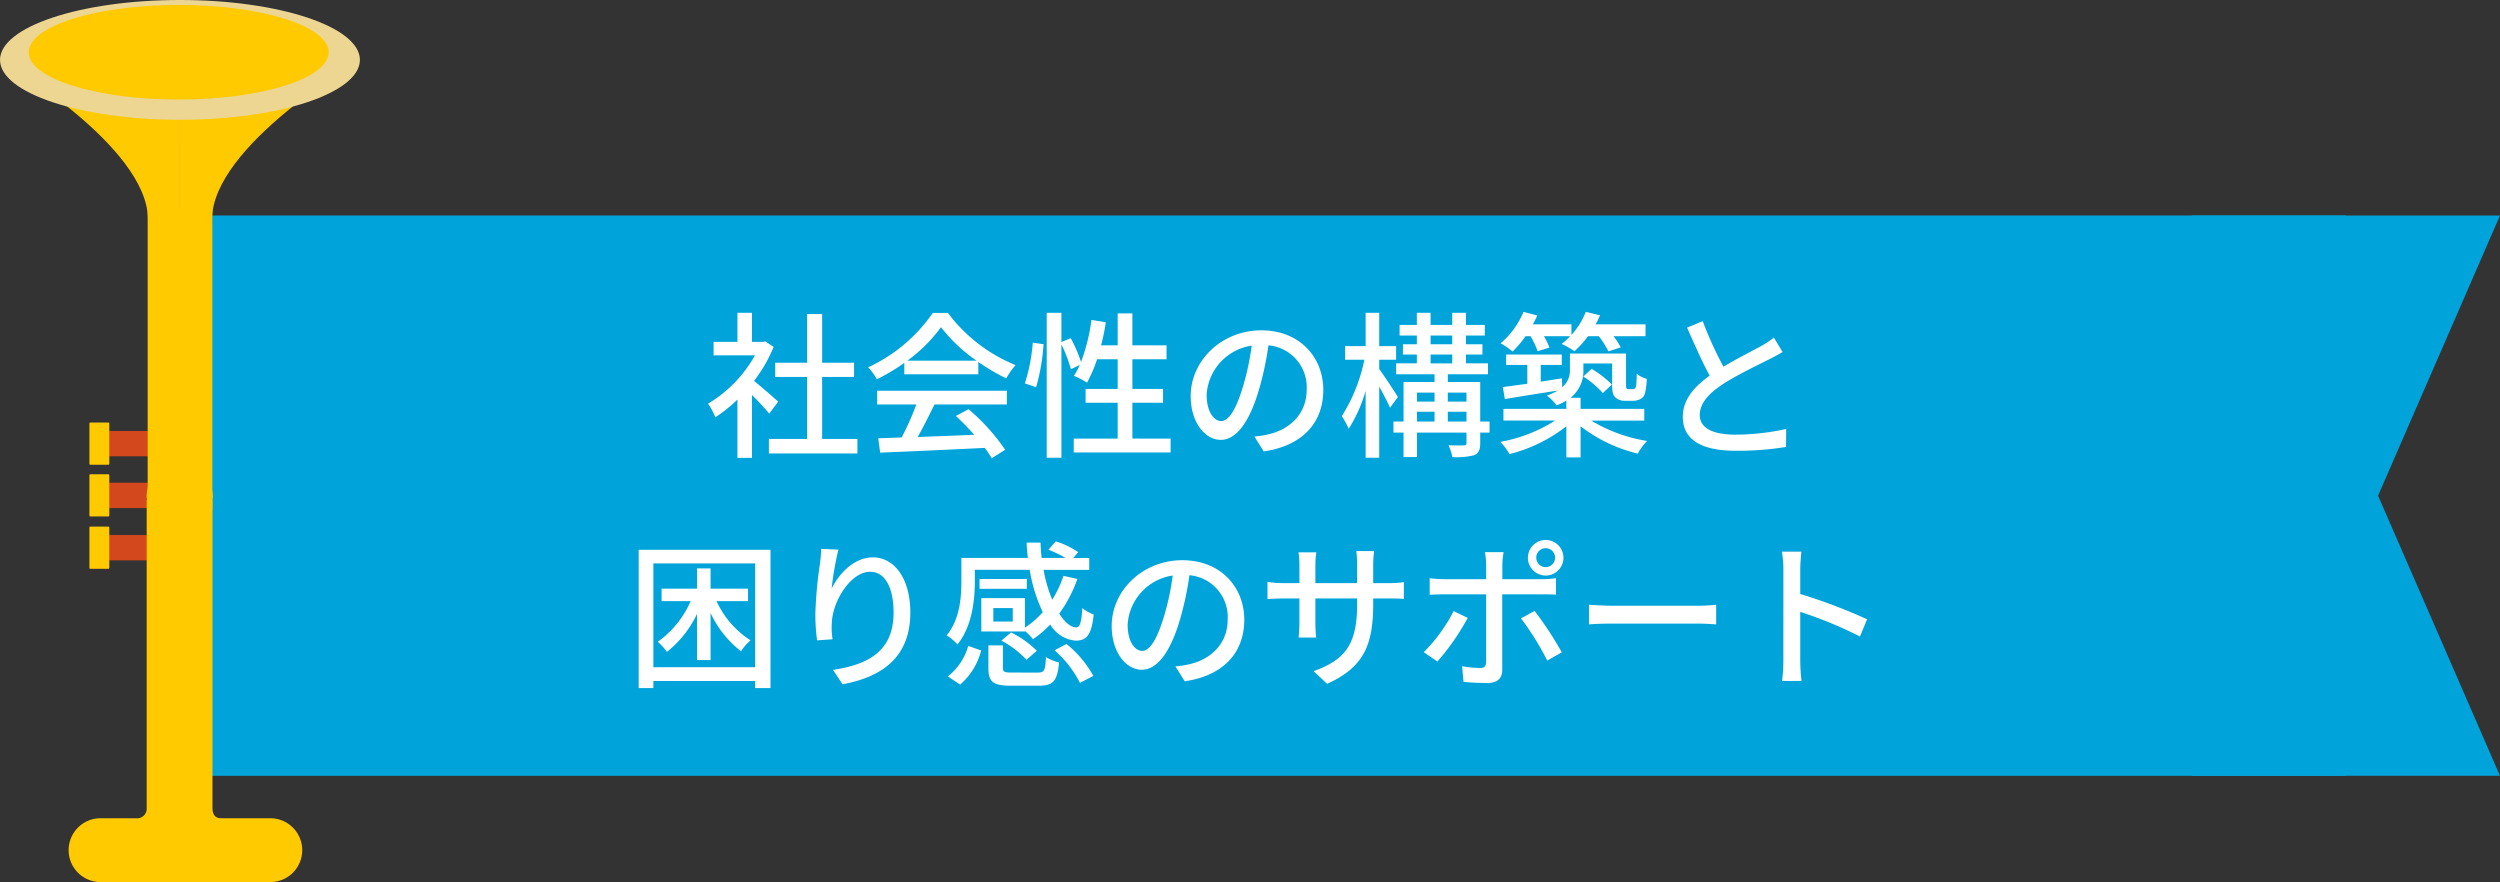 <svg xmlns="http://www.w3.org/2000/svg" width="348.013" height="122.785" viewBox="0 0 348.013 122.785"><rect x="0" y="0" width="348.013" height="122.785" fill="#333333" stroke="none"/><g transform="translate(-508.993 -1711)"><rect width="303" height="78" transform="translate(532.549 1741)" fill="#00a4da"/><path d="M171.176,24.584H128.261v78h42.915l-16.973-39Z" transform="translate(685.83 1716.416)" fill="#00a4da"/><rect width="9.407" height="3.527" transform="translate(523.142 1770.993)" fill="#d3481d"/><rect width="9.407" height="3.527" transform="translate(523.142 1778.196)" fill="#d3481d"/><rect width="9.407" height="3.527" transform="translate(523.142 1785.479)" fill="#d3481d"/><path d="M34.372,65.515H27.667c-.85,0-1.226-.512-1.226-1.446V21.214c0-.009-.029-.015-.03-.024.008-.112.065-.208.065-.321a4.6,4.6,0,1,0-9.193,0c0,.106.053.194.059.3-.006.018-.059.029-.059.047V64.069a1.349,1.349,0,0,1-1.511,1.446h-5.1a4.442,4.442,0,0,0,.285,8.879h23.42a4.441,4.441,0,1,0,0-8.879" transform="translate(512.13 1759.392)" fill="#ffca00"/><path d="M0,5.619S20.6,17.547,20.6,27.852l4.453.117V5.272Z" transform="translate(508.994 1713.719)" fill="#ffca00"/><path d="M41.575,5.619s-20.6,11.927-20.6,22.233l-4.453.117V5.272Z" transform="translate(517.529 1713.719)" fill="#ffca00"/><path d="M9.1,32.037v-5.61a.133.133,0,0,1,.133-.133h2.5a.134.134,0,0,1,.133.133v5.61a.135.135,0,0,1-.133.133h-2.5a.134.134,0,0,1-.133-.133" transform="translate(512.339 1743.525)" fill="#ffca00"/><path d="M9.1,36.788V31.18a.133.133,0,0,1,.133-.135h2.5a.134.134,0,0,1,.133.135v5.608a.136.136,0,0,1-.133.135h-2.5a.135.135,0,0,1-.133-.135" transform="translate(512.339 1745.975)" fill="#ffca00"/><path d="M9.1,41.594v-5.61a.133.133,0,0,1,.133-.133h2.5a.134.134,0,0,1,.133.133v5.61a.135.135,0,0,1-.133.133h-2.5a.134.134,0,0,1-.133-.133" transform="translate(512.339 1748.454)" fill="#ffca00"/><path d="M50.1,8.338c0,4.6-11.215,8.338-25.048,8.338S0,12.943,0,8.338,11.213,0,25.048,0,50.1,3.733,50.1,8.338" transform="translate(508.994 1711)" fill="#edd592"/><path d="M44.535,7.04c0,3.638-9.345,6.586-20.873,6.586S2.788,10.678,2.788,7.04,12.133.454,23.661.454,44.535,3.4,44.535,7.04" transform="translate(510.206 1711.234)" fill="#ffca00"/><path d="M-66.726-6.094c-.506-.462-2.332-2.046-3.366-2.882a20.33,20.33,0,0,0,2.728-4.73l-1.144-.77-.352.066h-1.518v-4.048H-72.4v4.048h-3.322v1.87h5.764a18.131,18.131,0,0,1-6.534,6.732,9.661,9.661,0,0,1,1.012,1.892A19.383,19.383,0,0,0-72.4-6.38V1.738h2.024V-7.018c.9.9,1.892,1.958,2.4,2.6ZM-60.61-.9V-9.526h4.444v-1.98H-60.61v-6.776H-62.7v6.776h-4.444v1.98H-62.7V-.9h-5.324V1.122H-55.7V-.9Zm11.858-10.89a21.363,21.363,0,0,0,4.686-4.664,22.03,22.03,0,0,0,4.95,4.664ZM-49.17-9.9h10.3v-1.716A27.6,27.6,0,0,0-34.98-9.328a9.959,9.959,0,0,1,1.3-1.848,22.116,22.116,0,0,1-9.416-7.26H-45.21a22.249,22.249,0,0,1-9,7.568A7.453,7.453,0,0,1-53-9.2a27.075,27.075,0,0,0,3.828-2.288Zm-3.784,4.2H-47.5a37.462,37.462,0,0,1-2.046,4.6L-52.8-.99l.264,2c3.74-.154,9.328-.4,14.564-.66A15.013,15.013,0,0,1-37,1.782l1.87-1.166a28,28,0,0,0-5.1-5.654L-42-4.092a32.071,32.071,0,0,1,2.552,2.618c-2.684.11-5.412.22-7.854.308.792-1.408,1.606-3.058,2.332-4.532h10.076V-7.612H-52.954Zm22.132-2.4a27.9,27.9,0,0,0,1.034-5.984l-1.5-.22a24.969,24.969,0,0,1-1.1,5.676Zm13.4,7.15V-5.94h4.268V-7.854h-4.268V-11.99h4.752v-1.936h-4.752V-18.37H-19.47v4.444h-2.31a29.633,29.633,0,0,0,.66-3.212l-2-.33a25.9,25.9,0,0,1-1.452,5.852,19.718,19.718,0,0,0-1.43-3.3l-1.3.528v-4.07h-2.046V1.716H-27.3V-14.058a20.018,20.018,0,0,1,1.32,3.454l1.232-.594a9.779,9.779,0,0,1-.814,1.518,11.9,11.9,0,0,1,1.826.946A19.786,19.786,0,0,0-22.33-11.99h2.86v4.136h-4.466V-5.94h4.466V-.946h-6.116V.99H-12.1V-.946ZM9.152-7.722c0-4.6-3.344-8.294-8.624-8.294-5.522,0-9.834,4.224-9.834,9.152,0,3.674,2,6.094,4.18,6.094s4-2.486,5.324-6.974a43.807,43.807,0,0,0,1.32-6.182A5.849,5.849,0,0,1,6.842-7.788c0,3.542-2.508,5.61-5.324,6.248A13.6,13.6,0,0,1-.44-1.232L.858.836C6.2.066,9.152-3.1,9.152-7.722Zm-16.236.638a7.354,7.354,0,0,1,6.27-6.8,35.025,35.025,0,0,1-1.21,5.676C-3.036-4.818-4.07-3.388-5.06-3.388-6.006-3.388-7.084-4.554-7.084-7.084Zm26.62.352c-.352-.594-1.98-3.08-2.6-3.894v-1.3h2.354v-1.892H16.94v-4.642H15.048v4.642h-2.86v1.892h2.684A23.469,23.469,0,0,1,11.726-4.07a10.356,10.356,0,0,1,.968,1.76,20.524,20.524,0,0,0,2.354-5.28V1.716H16.94v-9.9c.572,1.034,1.21,2.244,1.5,2.948Zm6.952,3.41V-4.686h2.6v1.364ZM22.2-4.686H24.64v1.364H22.2ZM24.64-7.348v1.254H22.2V-7.348Zm4.444,0v1.254h-2.6V-7.348Zm-4.994-5.3H27.1v1.232H24.09Zm0-2.64H27.1v1.21H24.09ZM32.3-3.322H31v-5.5h-4.51V-9.9h5.588v-1.518H29.018V-12.65h2.288v-1.43H29.018v-1.21h2.618v-1.474H29.018v-1.694H27.1v1.694H24.09v-1.694H22.176v1.694h-2.4v1.474h2.4v1.21H20.24v1.43h1.936v1.232H19.294V-9.9H24.64v1.078H20.328v5.5H18.92v1.54h1.408v3.41H22.2v-3.41h6.886v1.43c0,.264-.088.352-.352.352-.286.022-1.232.022-2.156-.022a7.652,7.652,0,0,1,.55,1.65,9.78,9.78,0,0,0,3.036-.264C30.8,1.056,31,.594,31-.33V-1.782h1.3Zm5.7-11.88a11.626,11.626,0,0,1,.99,2.09l1.65-.506a11.289,11.289,0,0,0-.77-1.584h3.652a9.071,9.071,0,0,1-1.188,1.078,12.85,12.85,0,0,1,1.782,1.012A13.6,13.6,0,0,0,46-15.2h1.5A12.19,12.19,0,0,1,48.84-13.09l1.716-.55A8.02,8.02,0,0,0,49.544-15.2H54.01v-1.65H47.058a10.992,10.992,0,0,0,.616-1.254l-1.98-.484a10.477,10.477,0,0,1-2,3.212v-1.474H38.324a12.865,12.865,0,0,0,.616-1.232l-1.914-.506a11.632,11.632,0,0,1-3.19,4.378,11.752,11.752,0,0,1,1.672,1.144,14.832,14.832,0,0,0,1.8-2.134ZM53.834-3.454V-5.082H44.968v-1.54H43.56a4.736,4.736,0,0,0,1.8-3.938V-11.4h4v2.772c0,1.276.132,1.65.484,1.98a1.9,1.9,0,0,0,1.3.44h1.034a2.36,2.36,0,0,0,1.078-.22,1.246,1.246,0,0,0,.66-.748,9.545,9.545,0,0,0,.264-2.09,3.757,3.757,0,0,1-1.386-.7c-.022.77-.044,1.364-.088,1.628a.68.68,0,0,1-.2.44.877.877,0,0,1-.374.066h-.462a.357.357,0,0,1-.308-.11c-.066-.066-.066-.308-.066-.682v-4.158h-7.81V-10.6A3.049,3.049,0,0,1,42.416-8.1l-.044-1.232c-.99.154-1.98.308-2.948.462V-11.2H42.35V-12.65H34.606V-11.2h2.948V-8.58c-1.276.176-2.442.33-3.41.462l.286,1.672c2.024-.352,4.73-.77,7.348-1.188a7.985,7.985,0,0,1-1.5.7,7.28,7.28,0,0,1,1.364,1.364,8.472,8.472,0,0,0,1.342-.66v1.144H34.232v1.628h7.194a21.3,21.3,0,0,1-7.634,2.97A7.96,7.96,0,0,1,35.068,1.21a21.151,21.151,0,0,0,7.92-3.872V1.672h1.98V-2.662a20.9,20.9,0,0,0,7.964,3.806,7.742,7.742,0,0,1,1.3-1.76,21.681,21.681,0,0,1-7.788-2.838ZM45.342-9.592a13.306,13.306,0,0,1,2.728,2.31L49.324-8.47a13.726,13.726,0,0,0-2.816-2.178Zm16.632-7.7-2.178.9c1.034,2.354,2.134,4.84,3.146,6.688C60.7-8.118,59.2-6.314,59.2-3.982c0,3.52,3.124,4.73,7.37,4.73a42,42,0,0,0,7-.528l.022-2.508a32.775,32.775,0,0,1-7.106.792c-3.278,0-4.928-1.012-4.928-2.728,0-1.606,1.232-2.992,3.168-4.268,2.09-1.364,5.016-2.728,6.468-3.476.7-.352,1.32-.682,1.892-1.034l-1.21-2a12.2,12.2,0,0,1-1.76,1.166c-1.144.638-3.322,1.716-5.258,2.882A51.4,51.4,0,0,1,61.974-17.292Zm-132.9,38.974V19.944h-5.214V17.128h-1.892v2.816h-4.928v1.738h4.048a13.661,13.661,0,0,1-4.576,5.654,8.68,8.68,0,0,1,1.276,1.408,14.9,14.9,0,0,0,4.18-5.28v6.424h1.892V23.332A14.367,14.367,0,0,0-71.9,28.656a6.829,6.829,0,0,1,1.32-1.518,12.865,12.865,0,0,1-4.73-5.456Zm-13.178,9.2V16.424h14.168V30.878Zm-2.046-16.346v19.25h2.046v-.99h14.168v.99H-67.8V14.532Zm27.808-.022-2.4-.11a19.107,19.107,0,0,1-.176,2.09,58.05,58.05,0,0,0-.638,7.084,27.653,27.653,0,0,0,.242,3.564l2.156-.154a10.188,10.188,0,0,1-.088-2.53c.2-2.9,2.64-6.864,5.324-6.864,2.09,0,3.256,2.244,3.256,5.676,0,5.456-3.608,7.238-8.426,7.986l1.32,2c5.61-1.034,9.438-3.85,9.438-9.988,0-4.73-2.222-7.678-5.214-7.678-2.662,0-4.774,2.354-5.742,4.356A42.579,42.579,0,0,1-58.344,14.51ZM-41.4,33.3a9.264,9.264,0,0,0,2.926-4.752l-1.8-.638a8.079,8.079,0,0,1-2.838,4.246Zm9.284-14.7H-38.7v1.364h6.578Zm-1.958,5.918h-2.706V22.65h2.706Zm1.694,1.32a7.674,7.674,0,0,1,1.122,1.144,14.958,14.958,0,0,0,2.4-2.046,4.55,4.55,0,0,0,3.52,2.244c1.54,0,2.222-.748,2.53-3.63a5.674,5.674,0,0,1-1.584-.9c-.11,1.936-.33,2.684-.836,2.684-.77,0-1.606-.7-2.376-1.914A18.912,18.912,0,0,0-25.08,18.6l-1.936-.44a15.337,15.337,0,0,1-1.562,3.322,19.8,19.8,0,0,1-1.21-4.158h6.358v-1.65h-2.222l.682-.814a11.451,11.451,0,0,0-3.124-1.5l-1.012,1.166a15.736,15.736,0,0,1,2.376,1.144h-3.322c-.088-.7-.132-1.408-.154-2.134h-1.936c.022.726.088,1.43.176,2.134h-9.262v3.278c0,2.222-.22,5.28-2.046,7.5a7.308,7.308,0,0,1,1.5,1.254c2.024-2.464,2.42-6.138,2.42-8.734v-1.65h7.634a21.878,21.878,0,0,0,1.826,5.9,12.774,12.774,0,0,1-2.486,2.156V21.264h-6.072v4.642h6.072Zm-3.278,1.342a13.5,13.5,0,0,1,3.5,2.662l1.43-1.254a13.63,13.63,0,0,0-3.586-2.552Zm1.518,4.444c-1.122,0-1.3-.088-1.3-.66V27.842h-2.024v3.146c0,1.914.616,2.464,3.124,2.464H-30.4c1.936,0,2.53-.638,2.772-3.234a6.382,6.382,0,0,1-1.826-.748c-.088,1.892-.242,2.156-1.144,2.156Zm5.874-3.1a14.935,14.935,0,0,1,3.542,4.532l1.87-.968a15.255,15.255,0,0,0-3.74-4.444Zm26.422-4.246c0-4.6-3.344-8.294-8.624-8.294-5.522,0-9.834,4.224-9.834,9.152,0,3.674,2,6.094,4.18,6.094s4-2.486,5.324-6.974a43.807,43.807,0,0,0,1.32-6.182,5.849,5.849,0,0,1,5.324,6.138c0,3.542-2.508,5.61-5.324,6.248a13.6,13.6,0,0,1-1.958.308l1.3,2.068C-4.8,32.066-1.848,28.9-1.848,24.278Zm-16.236.638a7.354,7.354,0,0,1,6.27-6.8,35.025,35.025,0,0,1-1.21,5.676c-1.012,3.388-2.046,4.818-3.036,4.818C-17.006,28.612-18.084,27.446-18.084,24.916ZM16.1,22.056v-.748h2.09c1.056,0,1.826.022,2.178.066V19.042a14.619,14.619,0,0,1-2.2.132H16.1V16.622a14.345,14.345,0,0,1,.132-1.914H13.75a15.19,15.19,0,0,1,.11,1.914v2.552H8.052v-2.53a11.857,11.857,0,0,1,.132-1.76H5.7a12.073,12.073,0,0,1,.132,1.76v2.53H3.674A13.676,13.676,0,0,1,1.386,19v2.4c.352-.044,1.254-.088,2.288-.088H5.83v3.3c0,.924-.088,1.826-.11,2.134H8.162a19.561,19.561,0,0,1-.11-2.134v-3.3H13.86v.88c0,5.83-1.936,7.722-6.05,9.24l1.87,1.76C14.828,30.878,16.1,27.732,16.1,22.056Zm22.7-6.424a1.305,1.305,0,0,1,1.3-1.32,1.32,1.32,0,0,1,0,2.64A1.305,1.305,0,0,1,38.808,15.632Zm-1.166,0a2.475,2.475,0,1,0,2.464-2.464A2.46,2.46,0,0,0,37.642,15.632Zm-3.388-.77h-2.6a9.373,9.373,0,0,1,.176,1.716v2.046h-5.9a18.267,18.267,0,0,1-1.958-.132V20.8c.594-.044,1.3-.066,1.98-.066h5.874v9.438c-.022.594-.264.814-.836.814a15.018,15.018,0,0,1-2.508-.242l.2,2.178a32.957,32.957,0,0,0,3.322.154c1.452,0,2.068-.682,2.068-1.87V20.736h5.544c.55,0,1.3,0,1.936.044V18.492a14.637,14.637,0,0,1-1.958.132H34.078V16.6A11.818,11.818,0,0,1,34.254,14.862ZM29.26,24.014,27.3,23.068a22.837,22.837,0,0,1-4.158,5.72l1.892,1.3A32.871,32.871,0,0,0,29.26,24.014Zm9.306-.968L36.674,24.08a38.1,38.1,0,0,1,3.652,5.874L42.35,28.81A47.274,47.274,0,0,0,38.566,23.046Zm7.568-.858v2.728c.748-.066,2.068-.11,3.278-.11H61.38c.968,0,1.98.088,2.464.11V22.188c-.55.044-1.408.132-2.464.132H49.412C48.224,22.32,46.86,22.232,46.134,22.188Zm27.06,7.788a23.031,23.031,0,0,1-.176,2.816h2.706a25.777,25.777,0,0,1-.176-2.816v-6.8a57.605,57.605,0,0,1,8.316,3.432l.99-2.4a74.573,74.573,0,0,0-9.306-3.52V17.26c0-.77.088-1.738.154-2.464H73a15.927,15.927,0,0,1,.2,2.464Z" transform="translate(684.049 1773)" fill="#fff"/><rect width="9" height="42" transform="translate(529.549 1740)" fill="#ffca00"/></g></svg>